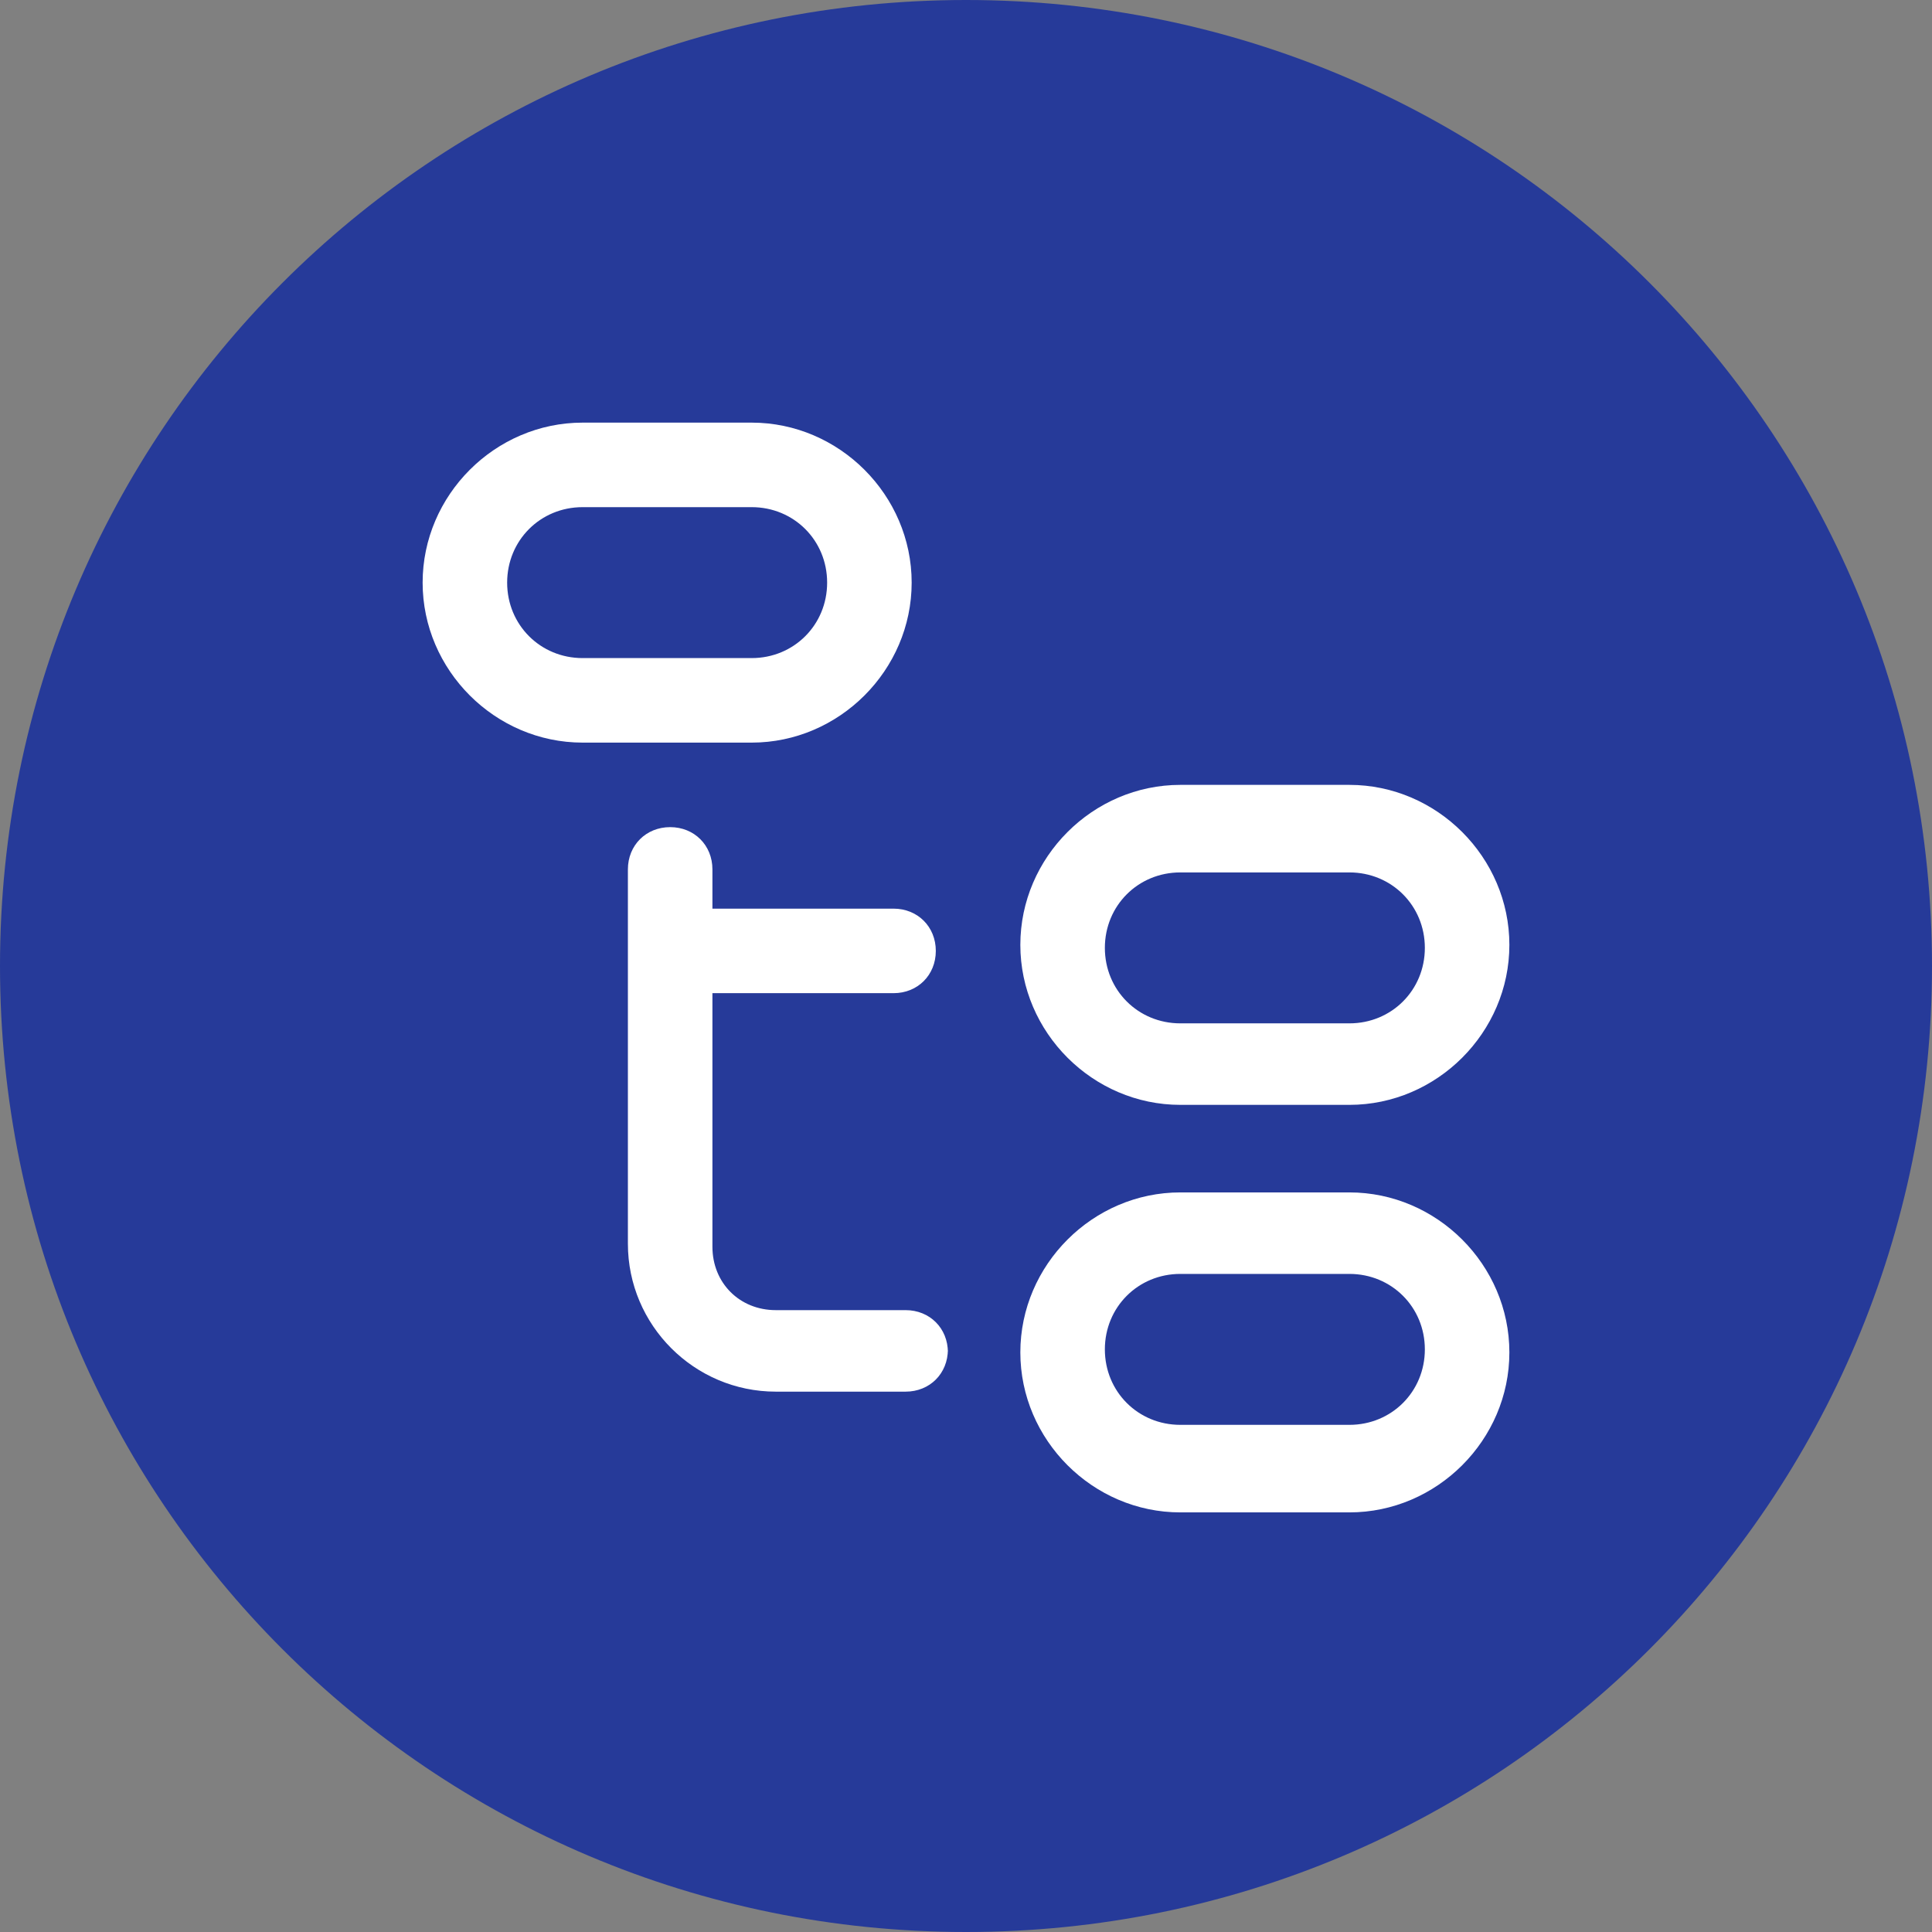<?xml version="1.0" encoding="UTF-8"?>
<svg xmlns="http://www.w3.org/2000/svg" width="64" height="64" version="1.1" viewBox="0 0 64 64">
  <rect x="0" y="0" width="64" height="64" fill="#808080" stroke="none"/>
  <defs>
    <style>
      .cls-1 {
        fill: #263a99;
      }

      .cls-2 {
        fill: #fff;
      }
    </style>
  </defs>
  <!-- Generator: Adobe Illustrator 28.7.1, SVG Export Plug-In . SVG Version: 1.2.0 Build 142)  -->
  <g>
    <g id="Layer_1">
      <g id="Layer_1-2" data-name="Layer_1">
        <g id="Layer_1-2">
          <path class="cls-1" d="M32,0h0c17.7,0,32,14.3,32,32h0c0,17.7-14.3,32-32,32h0C14.3,64,0,49.7,0,32h0C0,14.3,14.3,0,32,0Z"></path>
          <path class="cls-2" d="M30.2,19.3c0-2.9-2.4-5.3-5.3-5.3h-5.6c-2.9,0-5.3,2.4-5.3,5.3s2.4,5.3,5.3,5.3h5.6c2.9,0,5.3-2.4,5.3-5.3ZM16.8,19.3c0-1.4,1.1-2.5,2.5-2.5h5.6c1.4,0,2.5,1.1,2.5,2.5s-1.1,2.5-2.5,2.5h-5.6c-1.4,0-2.5-1.1-2.5-2.5ZM44.7,39.5h-5.6c-2.9,0-5.3,2.4-5.3,5.3s2.4,5.3,5.3,5.3h5.6c2.9,0,5.3-2.4,5.3-5.3s-2.4-5.3-5.3-5.3ZM44.7,47.2h-5.6c-1.4,0-2.5-1.1-2.5-2.5s1.1-2.5,2.5-2.5h5.6c1.4,0,2.5,1.1,2.5,2.5s-1.1,2.5-2.5,2.5ZM31.4,44.7c0,.8-.6,1.4-1.4,1.4h-4.3c-2.7,0-4.9-2.2-4.9-4.9v-12.4c0-.8.6-1.4,1.4-1.4s1.4.6,1.4,1.4v1.3h6c.8,0,1.4.6,1.4,1.4s-.6,1.4-1.4,1.4h-6v8.4c0,1.2.9,2.1,2.1,2.1h4.3c.8,0,1.4.6,1.4,1.4h0v-.1ZM39.1,36.6h5.6c2.9,0,5.3-2.4,5.3-5.3s-2.4-5.3-5.3-5.3h-5.6c-2.9,0-5.3,2.4-5.3,5.3s2.4,5.3,5.3,5.3ZM39.1,28.9h5.6c1.4,0,2.5,1.1,2.5,2.5s-1.1,2.5-2.5,2.5h-5.6c-1.4,0-2.5-1.1-2.5-2.5s1.1-2.5,2.5-2.5Z"></path>
        </g>
      </g>
    </g>
  </g>
</svg>
